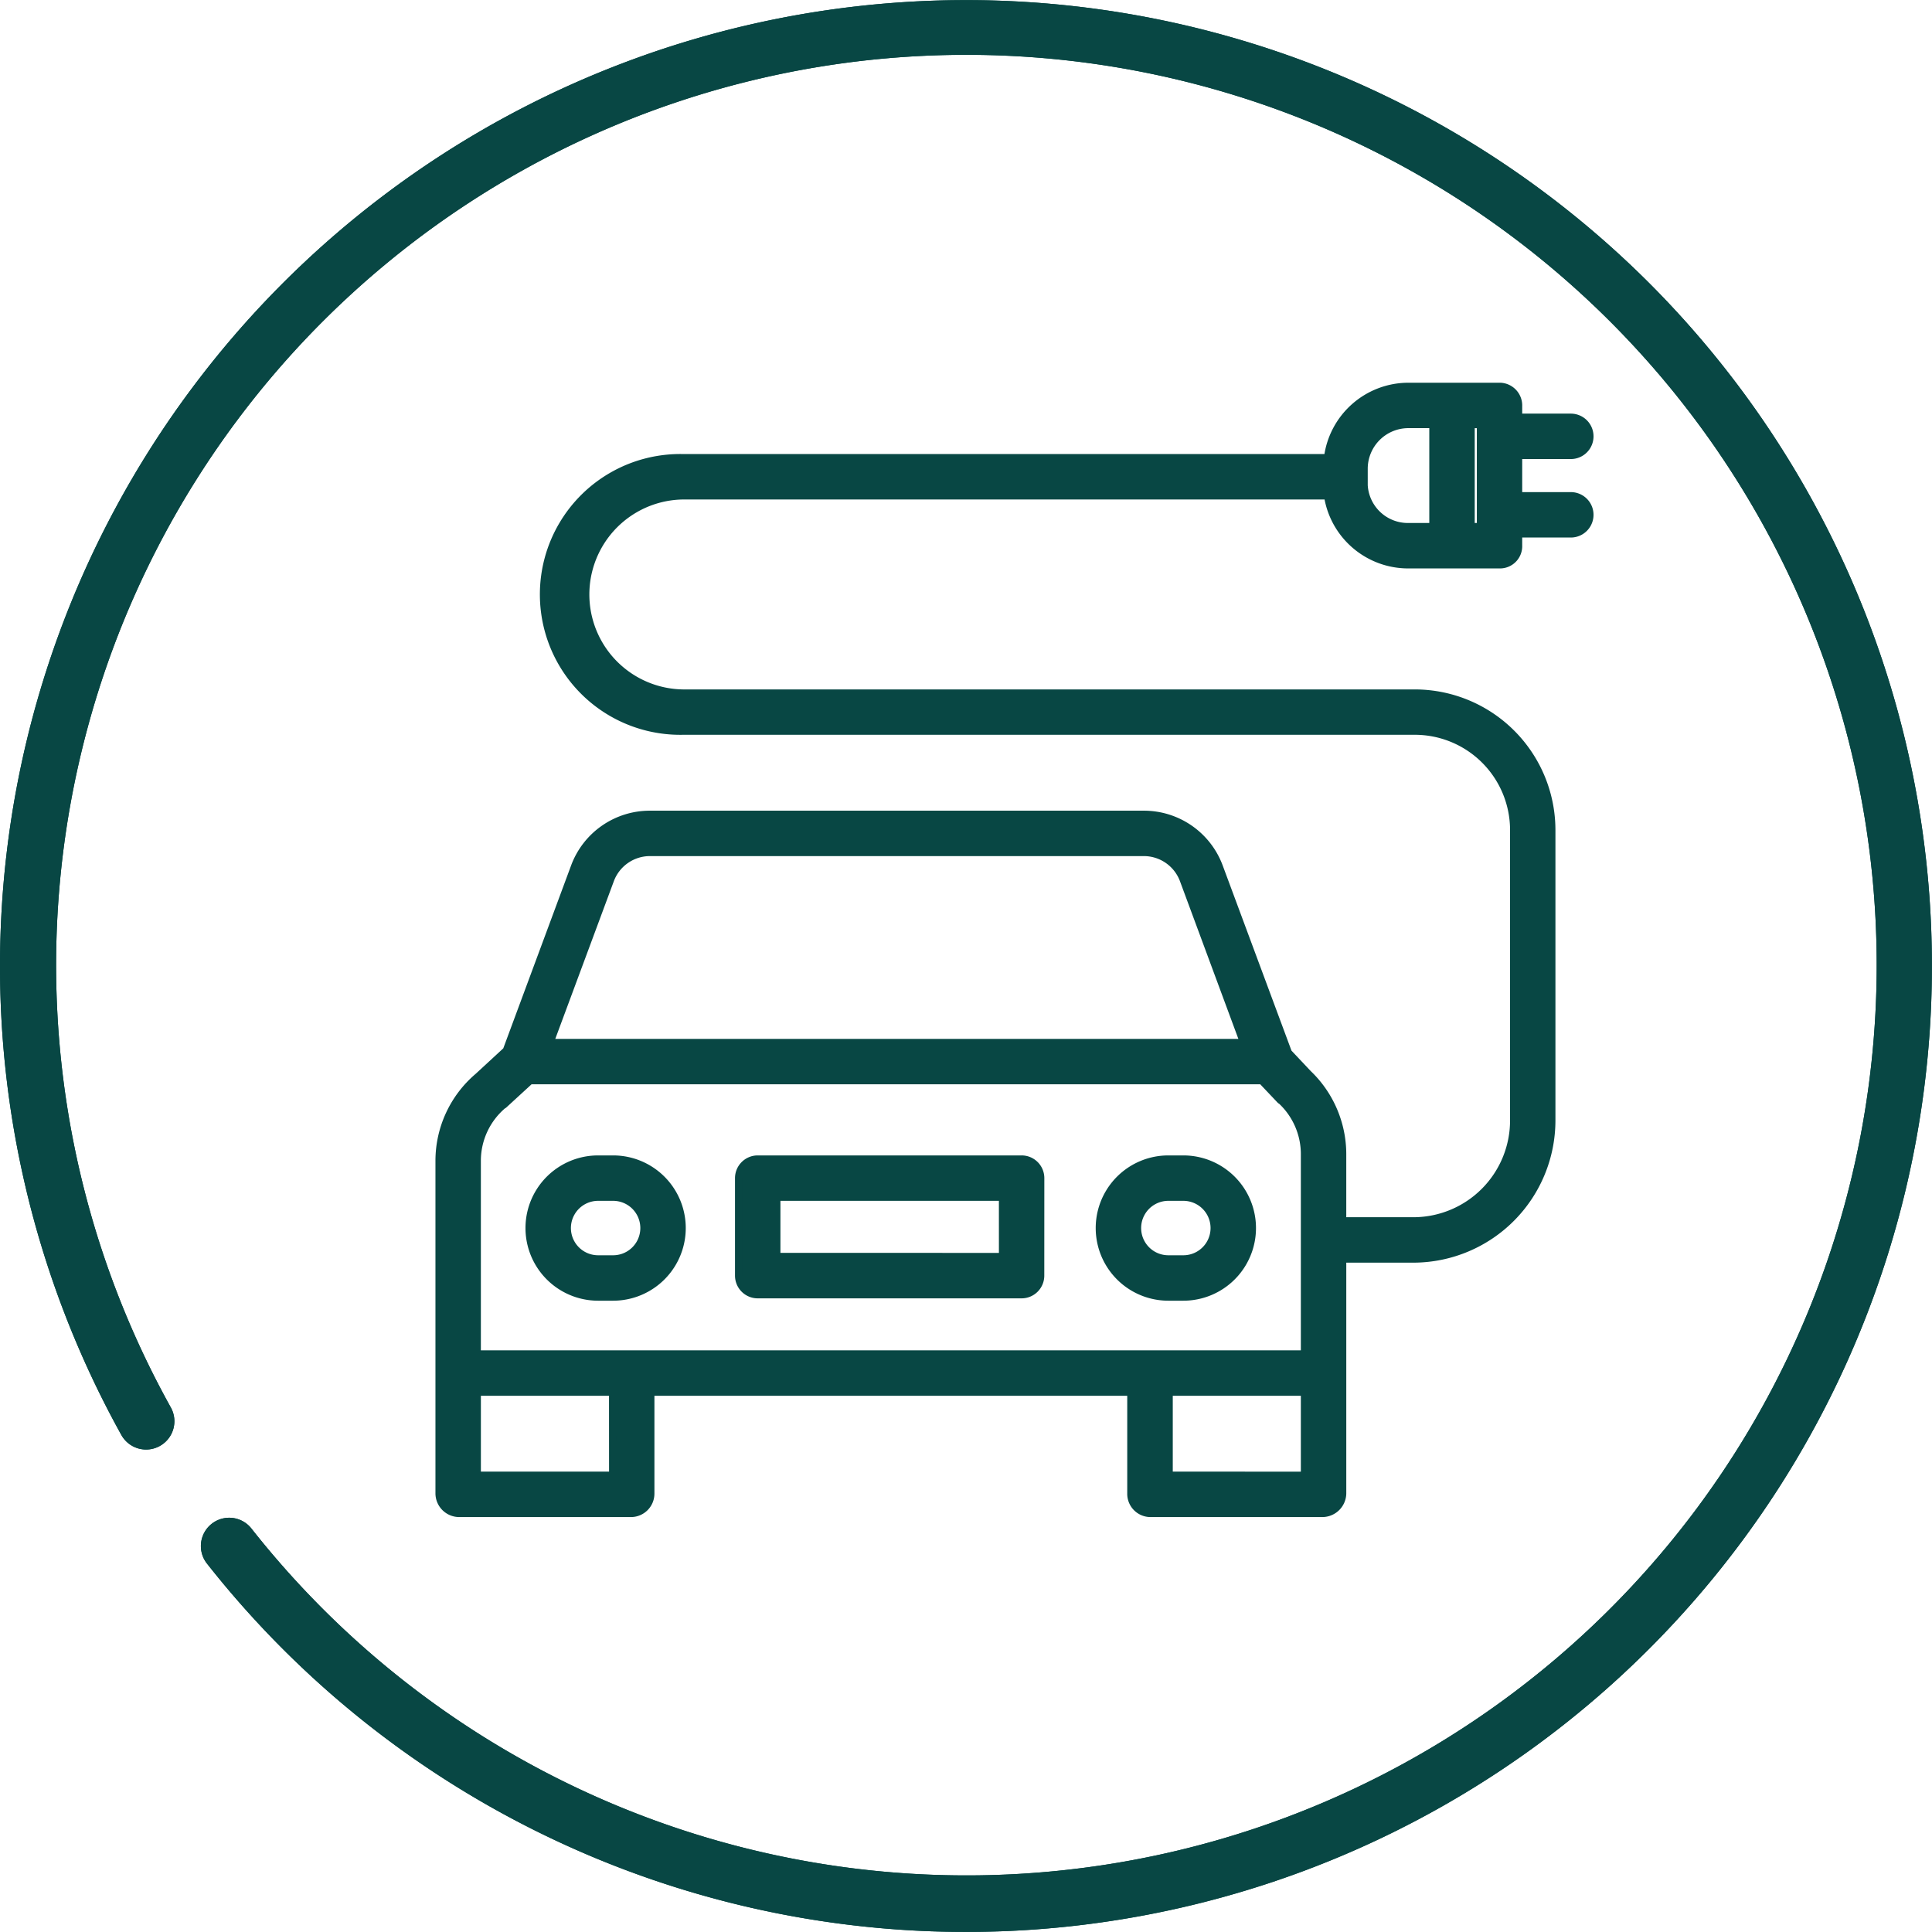 <svg xmlns="http://www.w3.org/2000/svg" width="130.757" height="130.757" viewBox="0 0 130.757 130.757">
  <g id="Group_169" data-name="Group 169" transform="translate(-3270 -1584.243)">
    <g id="Group_167" data-name="Group 167" transform="translate(314 0.243)">
      <path id="Path_111" data-name="Path 111" d="M111.608,19.149A65.384,65.384,0,0,0,8.214,97.12a1.915,1.915,0,0,0,3.347-1.863,61.608,61.608,0,1,1,5.455,8.193,1.915,1.915,0,0,0-3.008,2.372,65.379,65.379,0,1,0,97.6-86.673Z" transform="translate(2956 1584)" fill="#084744"/>
      <path id="Path_111-2" data-name="Path 111" d="M111.608,19.149A65.384,65.384,0,0,0,8.214,97.12a1.915,1.915,0,0,0,3.347-1.863,61.608,61.608,0,1,1,5.455,8.193,1.915,1.915,0,0,0-3.008,2.372,65.379,65.379,0,1,0,97.6-86.673Z" transform="translate(2956 1584)" fill="#084744"/>
    </g>
    <g id="electric-car" transform="translate(3285.721 1591.396)">
      <path id="Path_437" data-name="Path 437" d="M57.555,344H56.541a4.666,4.666,0,0,0,0,9.333h1.014a4.666,4.666,0,0,0,0-9.333Zm0,6.758H56.541a2.092,2.092,0,0,1,0-4.184h1.014a2.092,2.092,0,0,1,0,4.184ZM96.147,344H95.134a4.666,4.666,0,1,0,0,9.333h1.014a4.666,4.666,0,0,0,0-9.333Zm0,6.758H95.134a2.092,2.092,0,0,1,0-4.184h1.014a2.092,2.092,0,0,1,0,4.184Zm-9.657-5.471A1.287,1.287,0,0,0,85.2,344H67.342a1.287,1.287,0,0,0-1.287,1.287v6.6a1.287,1.287,0,0,0,1.287,1.287H85.2a1.287,1.287,0,0,0,1.287-1.287Zm-2.574,5.31H68.629v-4.023H83.915Z" transform="translate(-31.781 -272.705)" fill="#084744" stroke="#084744" stroke-width="0.5"/>
      <path id="Path_438" data-name="Path 438" d="M90.591,23.666a1.287,1.287,0,1,0,0-2.575h-3.54v-.744A1.29,1.29,0,0,0,85.825,19H79.549a5.516,5.516,0,0,0-5.416,4.827H30.512a9.252,9.252,0,1,0,0,18.5H79.99a6.7,6.7,0,0,1,6.739,6.7V68.659a6.8,6.8,0,0,1-6.738,6.819H75.144V70.93a7.547,7.547,0,0,0-2.338-5.423l-1.337-1.419L66.787,51.484a5.437,5.437,0,0,0-5.094-3.52H28.263a5.43,5.43,0,0,0-5.089,3.521l-4.62,12.457-1.92,1.772A7.484,7.484,0,0,0,14,71.4V93.922a1.358,1.358,0,0,0,1.307,1.348h11.73a1.337,1.337,0,0,0,1.283-1.348V87.063h32.5v6.858A1.323,1.323,0,0,0,62.09,95.27H73.82a1.373,1.373,0,0,0,1.325-1.348V78.053h4.847A9.379,9.379,0,0,0,89.3,68.659V49.029a9.274,9.274,0,0,0-9.312-9.272H30.513a6.678,6.678,0,0,1,0-13.355H74.135a5.516,5.516,0,0,0,5.416,4.666h6.275a1.255,1.255,0,0,0,1.225-1.308v-.783h3.54a1.287,1.287,0,1,0,0-2.574h-3.54V23.666Zm-65,28.728a2.86,2.86,0,0,1,2.675-1.857h33.43a2.86,2.86,0,0,1,2.675,1.857L68.451,63.41H21.5Zm.159,40.3H16.575V87.063h9.172Zm37.652,0V87.063H72.57V92.7Zm9.172-8.206h-56V71.4a4.924,4.924,0,0,1,1.748-3.754c.015-.013.034-.01.048-.023l1.79-1.643H69.678l1.256,1.326c.018.019.056.03.075.048a4.943,4.943,0,0,1,1.561,3.571V84.489Zm4.023-58.913V24.531a3,3,0,0,1,2.957-2.957h1.709v6.919H79.55A2.971,2.971,0,0,1,76.593,25.576Zm7.884,2.918h-.644V21.575h.644Z" fill="#084744" stroke="#084744" stroke-width="0.5"/>
    </g>
  </g>
</svg>
